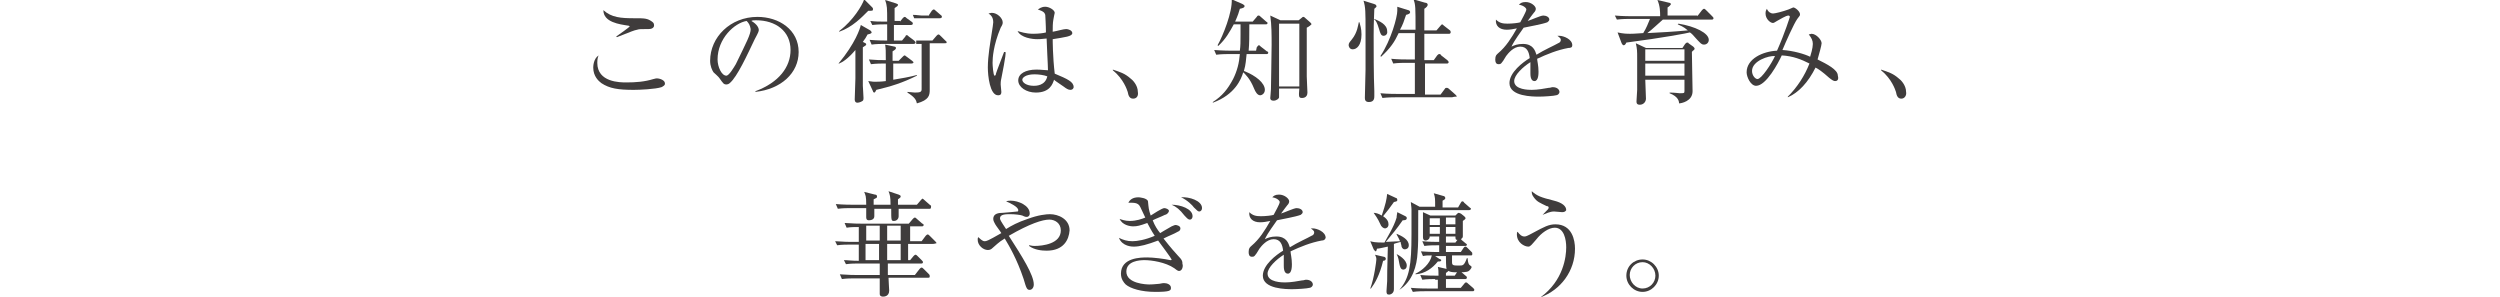 <?xml version="1.0" encoding="utf-8"?>
<!-- Generator: Adobe Illustrator 21.0.2, SVG Export Plug-In . SVG Version: 6.00 Build 0)  -->
<svg version="1.1" id="レイヤー_1" xmlns="http://www.w3.org/2000/svg" xmlns:xlink="http://www.w3.org/1999/xlink" x="0px"
	 y="0px" viewBox="0 0 370 44" style="enable-background:new 0 0 370 44;" xml:space="preserve">
<style type="text/css">
	.st0{fill:#3F3C3C;}
</style>
<g>
	<g>
		<path class="st0" d="M97.9,12.9c-0.9,0.3-3.3,0.4-4.1,0.4c-2.3,0-3.6-0.2-4.8-1c-0.4-0.3-1.2-1-1.2-2.3c0-0.1,0-1.3,0.8-1.8
			c-0.1,0.2-0.2,0.5-0.2,1.1c0,2.9,3.4,2.9,4.3,2.9c1.4,0,2.7-0.1,4-0.5c0.1,0,0.3-0.1,0.5-0.1c0.5,0,1.2,0.3,1.2,0.7
			C98.5,12.6,98.1,12.8,97.9,12.9z M96,4.3c-1.2,0-1.4,0-1.7,0.1c-0.5,0.1-0.7,0.2-3,1.1l-0.1-0.1c0.3-0.2,2-1.4,2-1.5
			c0,0-0.1-0.1-0.2-0.1c-1.3-0.2-3.7-0.5-3.7-2.3c1.2,1.1,2.6,1.2,4.6,1.2c1.5,0,1.9,0,2.6,0.5c0.3,0.2,0.3,0.4,0.3,0.6
			C96.8,3.8,96.8,4.3,96,4.3z"/>
		<path class="st0" d="M111.8,13.6l0-0.1c3.5-1.3,5.2-3.6,5.2-6.1c0-2.8-2.2-4.4-5.1-4.4c-0.4,0-0.5,0-0.7,0.1
			c0.9,0.5,1.1,1.1,1.1,1.3c0,0.2,0,0.3-0.6,1.4c-1.1,2.3-2.6,5.6-3.7,6.5c-0.1,0.1-0.3,0.2-0.5,0.2c-0.4,0-0.5-0.2-1-0.9
			c-0.1-0.2-0.8-0.8-0.9-0.9c-0.2-0.3-0.5-0.9-0.5-1.7c0-3.5,3-6.5,7-6.5c3.2,0,6.1,1.9,6.1,5.2C118.2,10.8,115.6,13.2,111.8,13.6z
			 M110.5,3.1c-1.8,0.3-4.3,2.6-4.3,5.7c0,1.1,0.6,2.4,1.3,2.4c0.4,0,1.1-1.2,1.4-1.7c1.6-3.3,2.2-4.4,2.2-5.2
			C111,3.7,110.8,3.4,110.5,3.1z"/>
		<path class="st0" d="M129.1,1.1c0.1,0.1,0.1,0.1,0.1,0.3c0,0.2-0.1,0.2-0.7,0.2c-0.9,0.9-2.3,2.4-4.3,3.1l0-0.1
			c2.1-1.6,3.4-3.8,3.7-4.7L129.1,1.1z M128.8,4.5c0.1,0.1,0.2,0.2,0.2,0.3c0,0.1-0.1,0.2-0.6,0.3c-0.2,0.4-0.4,0.7-0.7,1.1
			c0.4,0.2,0.5,0.2,0.5,0.4c0,0.1-0.2,0.2-0.5,0.4c0,1.1,0,4.6,0,5.7c0,0.2,0.1,1.5,0.1,1.8c0,0.1,0,0.3-0.1,0.4
			c-0.1,0.1-0.5,0.3-0.8,0.3c-0.4,0-0.4-0.4-0.4-0.5c0-0.4,0.1-2.6,0.1-3.1c0-1.2,0-2.8,0-4.2c-1.1,1.3-1.9,1.8-2.4,2l-0.1,0
			c2.5-3,3.2-5.2,3.3-5.7L128.8,4.5z M128.6,8.8c1.1,0.1,1.7,0.1,2.5,0.1c0-1.5,0-1.6-0.1-2.3l1.4,0.3c0.1,0,0.2,0.1,0.2,0.2
			c0,0.1,0,0.2-0.5,0.5V9h0.9l0.6-0.6c0.1-0.1,0.2-0.2,0.3-0.2c0.1,0,0.1,0.1,0.3,0.2l0.8,0.6c0.1,0.1,0.2,0.2,0.2,0.2
			c0,0.1-0.1,0.2-0.3,0.2h-2.7v2.4c1.2-0.2,2.4-0.4,3.5-0.7l0,0.1c-2.2,1.1-3.9,1.6-6,2.1c-0.1,0.2-0.2,0.4-0.3,0.4
			c-0.1,0-0.2-0.1-0.2-0.2l-0.7-1.5c0.2,0,0.6,0.1,0.9,0.1c0.3,0,1,0,1.7-0.1V9.4c-0.6,0-1.4,0-2.2,0.1L128.6,8.8z M133.2,3.2
			l0.4-0.5c0.1-0.1,0.2-0.2,0.3-0.2c0.1,0,0.2,0.1,0.3,0.2l0.7,0.5c0.1,0.1,0.2,0.1,0.2,0.3c0,0.1-0.1,0.2-0.3,0.2h-2.5V6h1.2
			l0.5-0.6c0-0.1,0.1-0.2,0.2-0.2c0.1,0,0.2,0.1,0.3,0.2l0.8,0.6c0.1,0.1,0.2,0.2,0.2,0.3c0,0.1-0.1,0.2-0.3,0.2h-4.3
			c-0.4,0-1.3,0-1.9,0.1l-0.3-0.7c1.2,0.1,2.3,0.1,2.6,0.1V3.6c-0.6,0-1.4,0-2.2,0.1l-0.3-0.6c0.9,0.1,1.1,0.1,2.5,0.1
			c0-2.1,0-2.3-0.3-3.2l1.6,0.5c0.2,0.1,0.3,0.1,0.3,0.2c0,0.2-0.1,0.2-0.5,0.5c0,0.3,0,1.6,0,1.9H133.2z M137.6,6.5v3.6
			c0,0.3,0,2.7,0,3.2c0,0.8-0.1,1.5-1.9,2c-0.1-0.5-0.3-0.9-1.4-1.6v-0.1c0.3,0,0.8,0.1,1.1,0.1c0.8,0,1-0.1,1-0.5V6.5
			c-0.1,0-0.4,0-0.8,0L135.6,6c0.4,0,0.8,0,1.3,0h1.1l0.6-0.7c0.1-0.1,0.2-0.2,0.3-0.2c0.1,0,0.2,0.1,0.4,0.3l0.6,0.6
			c0.1,0.1,0.2,0.1,0.2,0.3c0,0.1-0.1,0.1-0.3,0.1H137.6z M137.5,2.2l0.4-0.6c0.1-0.1,0.2-0.2,0.3-0.2c0.1,0,0.2,0.1,0.3,0.2
			l0.7,0.6c0.1,0.1,0.2,0.1,0.2,0.3c0,0.1-0.1,0.2-0.3,0.2h-2.9c-0.2,0-0.6,0-0.9,0l-0.2-0.5c0.6,0,1,0.1,1.3,0.1H137.5z"/>
		<path class="st0" d="M148.2,11.6c-0.1,0.4-0.1,0.7-0.1,0.9c0,0.2,0.1,0.9,0.1,1.1c0,0.5-0.3,0.5-0.5,0.5c-1.2,0-1.5-2.9-1.5-4.1
			c0-1.8,0.4-3.9,0.5-4.6c0.2-1.3,0.3-1.9,0.3-2.1c0-0.8-0.4-1.1-0.7-1.3c0.1,0,0.3-0.1,0.5-0.1c0.8,0,1.6,0.8,1.6,1.4
			c0,0.2,0,0.3-0.3,0.8c-1.1,2.6-1.2,4.5-1.2,5.2c0,0.3,0.1,1.9,0.3,1.9c0.1,0,0.2-0.1,0.2-0.3c0-0.1,1.1-2.9,1.2-3.2l0.2,0
			C149,7.8,148.2,11.5,148.2,11.6z M158.4,13.3c-0.3,0-0.6-0.2-1-0.5c-1-0.7-1.2-0.8-1.4-1c-0.2,0.6-0.6,1.9-2.7,1.9
			c-1.4,0-2.6-0.8-2.6-1.8c0-1,1.1-1.6,2.7-1.6c0.7,0,1.3,0.1,1.7,0.1c0-0.7-0.2-4-0.2-4.7c-1,0.1-1,0.1-1.4,0.1
			c-0.7,0-2.4-0.2-2.9-1.2c0.4,0.1,1.2,0.4,2.3,0.4c0.8,0,1.6-0.1,1.9-0.2c0-1-0.1-2.5-0.1-2.6c-0.1-0.3-0.2-0.5-1.1-0.8
			c0.2-0.1,0.5-0.4,1.1-0.4c0.6,0,1.4,0.5,1.4,0.9c0,0-0.2,0.9-0.2,1c-0.1,0.5-0.1,1.2-0.1,1.8c0.1,0,0.4-0.1,0.5-0.1
			c0.1,0,1.1-0.3,1.5-0.3c0.3,0,0.9,0.2,0.9,0.6c0,0.5-1.1,0.6-2.9,0.9c0,0.1,0,2.6,0.3,5.1c1.9,0.8,2.8,1.2,2.8,2
			C158.9,13,158.8,13.3,158.4,13.3z M153.1,11c-1.3,0-1.8,0.5-1.8,0.8c0,0.4,0.6,0.9,1.7,0.9c0.3,0,1.7,0,2-1.4
			C154.5,11.1,153.7,11,153.1,11z"/>
		<path class="st0" d="M167.7,14.6c-0.5,0-0.7-0.4-0.8-1c-0.1-0.3-0.6-1.9-2.2-3.2l0-0.1c1.2,0.4,1.8,0.6,2.6,1.3
			c0.3,0.2,1.1,1,1.1,2C168.5,14.1,168.3,14.6,167.7,14.6z"/>
		<path class="st0" d="M187.5,8h-3c-0.1,0.8-0.1,1.5-0.4,2.5c1.8,0.7,3.1,1.8,3.1,2.8c0,0.5-0.4,0.8-0.7,0.8c-0.4,0-0.7-0.5-0.9-1
			c-0.6-1.5-1.3-2.1-1.6-2.4c-0.3,1-1.2,3.3-4.5,4.5l0-0.1c1.4-0.9,2.2-1.9,3-3.4c0.6-1.2,0.9-2.4,1-3.7h-1.6c-0.1,0-1.2,0-1.9,0.1
			l-0.3-0.7c1.3,0.1,2.4,0.1,2.5,0.1h1.3c0.1-0.7,0.1-1.4,0.1-2.4c0-0.7,0-1.2,0-1.5h-1c-0.6,1.1-1.2,2.2-2.3,3.2l-0.1-0.1
			c0.8-1.4,2.2-4.9,2.1-6.8l1.6,0.7c0.2,0.1,0.3,0.2,0.3,0.3c0,0.2-0.2,0.3-0.7,0.4c-0.1,0.4-0.3,1-0.7,1.9h2.6l0.6-0.7
			c0.1-0.2,0.2-0.2,0.3-0.2c0.1,0,0.2,0.1,0.3,0.2l0.8,0.7c0.1,0.1,0.2,0.1,0.2,0.2c0,0.2-0.2,0.2-0.2,0.2h-2.5c0,1.7,0,2.9-0.1,3.9
			h1.1L186,7c0.1-0.1,0.2-0.3,0.3-0.3c0.1,0,0.1,0,0.3,0.2l0.9,0.7c0.1,0,0.2,0.1,0.2,0.2C187.7,8,187.5,8,187.5,8z M193.4,4.1
			c0,1.5,0,5,0,7.2c0,0.4,0.1,2.1,0.1,2.4c0,0.8-0.7,0.8-0.8,0.8c-0.5,0-0.5-0.2-0.4-1.4h-3c0,0.2,0,1.2,0,1.3
			c0,0.2-0.4,0.5-0.8,0.5c-0.5,0-0.5-0.3-0.5-0.4c0-0.3,0.1-0.9,0.1-1.3c0-1.1,0.1-4.6,0.1-6.6c0-1.4,0-2.9-0.2-4.3l1.5,0.7h2.7
			l0.5-0.4c0.1-0.1,0.1-0.1,0.2-0.1c0.1,0,0.1,0,0.2,0.1l0.8,0.7c0.1,0.1,0.2,0.2,0.2,0.3C194,3.7,193.8,3.9,193.4,4.1z M192.3,3.5
			h-3v9.3h3V3.5z"/>
		<path class="st0" d="M200.2,7.3c-0.5,0-0.6-0.5-0.6-0.6c0-0.3,0.1-0.4,0.5-0.9c0.8-1,0.9-2.1,1-2.5h0.1c0.1,0.4,0.3,0.9,0.3,1.8
			C201.5,6.7,200.8,7.3,200.2,7.3z M203.4,1.3c0,0.7-0.1,1.7-0.1,3.9c0,2,0,6.1,0.1,8.3c0,0.3,0,0.6,0,0.7c0,0.3,0,0.9-0.8,0.9
			c-0.5,0-0.6-0.3-0.6-0.6c0-0.1,0.1-3.7,0.1-4.2c0-0.3,0-3.5,0-4V4.7c0-3,0-3.6-0.3-4.6l1.6,0.5c0.2,0.1,0.3,0.1,0.3,0.3
			C203.8,1,203.6,1.1,203.4,1.3z M204.8,5.3c-0.4,0-0.5-0.3-0.7-1c-0.3-1-0.5-1.3-0.7-1.4l0-0.1c0.7,0.3,1.9,0.8,1.9,1.8
			C205.4,5.1,205,5.3,204.8,5.3z M214.9,14.4h-8.4c-0.2,0-1.1,0-1.9,0.1l-0.3-0.7c1.1,0.1,2.2,0.1,2.5,0.1h2.6c0-0.7,0-3.9,0-4.6
			h-1.3c-0.4,0-1.2,0-1.9,0.1l-0.3-0.7c1,0.1,2,0.1,2.5,0.1h1c0-1.1,0-1.4,0-3.9h-2.4c-0.6,1.3-1.2,2.2-2.6,3.5l-0.1-0.1
			c1.6-2.4,2.5-5.8,2.5-6.7c0-0.1,0-0.2,0-0.6l1.6,0.5c0.1,0,0.3,0.1,0.3,0.3s-0.2,0.3-0.6,0.4c-0.3,0.9-0.5,1.5-0.9,2.2h2.3
			c0-3.3,0-3.7-0.3-4.5l1.7,0.5c0.2,0,0.4,0.1,0.4,0.3c0,0.2-0.2,0.4-0.5,0.6c0,0.3,0,2.6,0,3.2h1.8l0.6-0.7
			c0.1-0.1,0.2-0.2,0.2-0.2c0.1,0,0.2,0.1,0.3,0.2l0.9,0.7c0.1,0.1,0.1,0.2,0.1,0.3c0,0.1-0.1,0.2-0.2,0.2h-3.7c0,2.4,0,2.6,0,3.9
			h1.4l0.5-0.7c0.1-0.1,0.2-0.2,0.3-0.2c0.1,0,0.2,0,0.3,0.2l0.9,0.7c0.1,0.1,0.2,0.2,0.2,0.3c0,0.1-0.1,0.2-0.2,0.2h-3.3V14h2.3
			l0.6-0.8c0.1-0.2,0.2-0.2,0.3-0.2c0.1,0,0.2,0,0.4,0.2l0.9,0.8c0.1,0.1,0.2,0.2,0.2,0.3C215.1,14.3,215,14.4,214.9,14.4z"/>
		<path class="st0" d="M232.1,7.1c-1.6,0.3-3.1,0.9-4.6,1.6c0,0.3,0.2,1,0.2,1.9c0,0.3,0,1.4-0.6,1.4c-0.6,0-0.6-0.9-0.6-1.2
			c0-0.2,0-1.4,0-1.6c-1.1,0.7-2.4,1.9-2.4,2.8c0,1.3,2.2,1.3,2.6,1.3c0.9,0,1.9-0.2,2.5-0.3c0.3,0,0.4-0.1,0.6-0.1
			c0.7,0,1,0.4,1,0.7s-0.3,0.5-0.5,0.5c-0.3,0.1-1.8,0.2-2.5,0.2c-0.9,0-4.4,0-4.4-2c0-1.6,2-3.1,3-3.7c-0.1-0.9-0.4-1.7-1.4-1.7
			c-1,0-1.8,1-2.1,1.4c-0.7,1.2-0.8,1.2-1.1,1.2c-0.4,0-0.5-0.3-0.5-0.7c0-0.6,0.2-0.7,0.4-0.9c1.2-1,2-2.3,2.8-3.7
			c-0.5,0.1-1,0.2-1.5,0.2c-1.1,0-1.7-0.6-1.6-1.5c0.5,0.5,1,0.6,1.7,0.6c0.7,0,1.6-0.1,1.9-0.2c0.2-0.4,0.9-1.6,0.9-1.9
			c0-0.2-0.4-0.6-1.1-0.7c0.2-0.2,0.4-0.4,1-0.4c0.8,0,1.5,0.6,1.5,1c0,0.2-0.1,0.4-0.3,0.6c-0.3,0.4-0.4,0.5-0.9,1.2
			c0.4-0.1,1.9-0.8,2.3-0.8c0.4,0,0.9,0.2,0.9,0.6c0,0.2-0.2,0.3-0.3,0.4c-0.8,0.3-2.6,0.6-3.5,0.8c-1.5,2.1-1.6,2.4-1.8,2.8
			c0.4-0.2,0.9-0.4,1.7-0.4c1.5,0,1.8,1,2,1.6c1.1-0.7,2.7-1.4,3.2-1.7c0.3-0.1,0.4-0.3,0.4-0.5s-0.1-0.3-0.5-0.6c0.1,0,0.2,0,0.3,0
			c0.6,0,1.9,0.5,1.9,1.4C232.7,7,232.5,7.1,232.1,7.1z"/>
		<path class="st0" d="M251.2,2.4l0.7-0.9c0.1-0.1,0.2-0.2,0.3-0.2c0.1,0,0.2,0.1,0.3,0.2l0.9,0.9c0.1,0.1,0.2,0.2,0.2,0.3
			c0,0.1-0.1,0.2-0.2,0.2h-7.3c-0.7,0.6-1.5,1.4-2.3,2c2-0.1,3.8-0.2,6-0.4c-0.7-0.6-1.1-0.7-1.5-0.9l0.1-0.1
			c2.5,0.4,4.5,1.4,4.5,2.4c0,0.4-0.3,0.7-0.7,0.7s-0.5-0.2-1-0.7c-0.6-0.7-0.9-1-1.1-1.1c-0.3,0.1-4,0.8-9.4,1.5
			c-0.1,0.2-0.2,0.4-0.4,0.4c-0.1,0-0.2-0.1-0.3-0.3l-0.6-1.6c0.9,0.2,1.4,0.2,1.9,0.2c0.1,0,0.6,0,1.9-0.1c0.5-0.8,0.7-1.4,1-2.1
			h-3c-0.3,0-1.1,0-1.9,0.1L239,2.3c1.1,0.1,2.3,0.1,2.5,0.1h4.2c0-0.6,0-1.5-0.4-2.4l1.7,0.4c0.1,0,0.3,0.1,0.3,0.2
			c0,0.1-0.3,0.4-0.5,0.5v1.2H251.2z M249.4,6.5c0.1-0.1,0.2-0.2,0.3-0.2c0.1,0,0.2,0,0.2,0.1l0.7,0.5c0.1,0.1,0.2,0.2,0.2,0.3
			c0,0.1-0.1,0.2-0.1,0.2c-0.1,0.1-0.2,0.1-0.3,0.3c0,0.9,0.1,5.1,0.1,5.8c0,1.5-1.7,1.8-2,1.8c0-0.3-0.1-1-1.4-1.5v-0.1
			c0.7,0,1.4,0.1,1.5,0.1c0.6,0,0.7,0,0.7-0.3v-1.7h-5.8c0,0.4,0.1,2.5,0.1,2.8c0,0.5-0.4,0.9-0.9,0.9c-0.5,0-0.5-0.3-0.5-0.5
			c0-0.3,0.1-1.4,0.1-1.7c0-1.4,0-3.2,0-4.6c0-1.2,0-1.4-0.2-2.3l1.5,0.7h5.4L249.4,6.5z M249.3,7.3h-5.8V9h5.8V7.3z M249.3,9.4
			h-5.8v1.8h5.8V9.4z"/>
		<path class="st0" d="M271.6,12c-0.2,0-0.4-0.1-0.9-0.5c-1-0.9-1.6-1.3-2-1.5c-1.1,2.2-2.5,3.7-4.1,4.4l0-0.1
			c1.4-1.4,2.5-3.1,3.2-4.9c-1.2-0.6-2.4-1.1-4.1-1.2c-0.5,1.1-2.3,4.5-3.8,4.5c-0.8,0-1.4-1.3-1.4-2c0-2,2.4-3.1,4.5-3.2
			c1.2-2.7,1.9-5,1.9-5c0-0.1-0.1-0.2-0.2-0.2c-0.4,0-1.3,0.6-1.7,0.8c-0.3,0.2-0.5,0.3-0.6,0.3c-0.4,0-1.1-0.6-1.1-1.4
			c0-0.4,0.1-0.5,0.2-0.7c0.2,0.5,0.6,0.7,0.9,0.7c0.3,0,1.5-0.3,2.3-0.6c0.2-0.1,0.7-0.3,0.7-0.3c0.3,0,1,0.6,1,1
			c0,0.2,0,0.2-0.4,0.7c-0.5,0.7-1.7,3.4-2.2,4.6c1.6,0.1,3.3,0.6,4.1,1c0.1-0.3,0.4-1.3,0.4-1.9c0-0.5-0.2-0.9-0.6-1.4
			c0.1,0,0.3-0.1,0.4-0.1c0.7,0,1.5,0.9,1.5,1.4c0,0.3-0.4,1.7-0.6,2.4c1.4,0.7,3,1.5,3,2.4C272.2,11.9,271.8,12,271.6,12z
			 M259.3,10.5c0,0.7,0.5,1.2,0.8,1.2c0.6,0,2.1-2.3,2.6-3.4C261.8,8.2,259.3,9,259.3,10.5z"/>
		<path class="st0" d="M281.4,14.6c-0.5,0-0.7-0.4-0.8-1c-0.1-0.3-0.6-1.9-2.2-3.2l0-0.1c1.2,0.4,1.8,0.6,2.6,1.3
			c0.3,0.2,1.1,1,1.1,2C282.2,14.1,281.9,14.6,281.4,14.6z"/>
		<path class="st0" d="M138,36.1h-3.6v2.4h0.3l0.5-0.6c0.1-0.1,0.2-0.2,0.3-0.2c0.1,0,0.2,0.1,0.3,0.2l0.6,0.6
			c0.1,0.1,0.2,0.2,0.2,0.3c0,0.2-0.2,0.2-0.2,0.2h-5l0,1.7h4l0.7-0.9c0.1-0.1,0.2-0.2,0.3-0.2c0.1,0,0.2,0.1,0.3,0.2l0.8,0.8
			c0.1,0.1,0.1,0.2,0.1,0.3c0,0.2-0.1,0.2-0.2,0.2h-5.9c0,0.3,0.1,1.8,0.1,1.9c0,0.9-0.8,0.9-0.9,0.9c-0.1,0-0.5,0-0.5-0.4
			c0-0.5,0-1.8,0-2.3h-3.7c-0.4,0-1.2,0-1.9,0.1l-0.3-0.7c1.3,0.1,2.2,0.1,2.5,0.1h3.4l0-1.7h-3.1c-0.4,0-1.2,0-1.9,0.1l-0.3-0.6
			c0.6,0,1.1,0.1,2.2,0.1v-2.4h-1.3c-0.4,0-1.2,0-1.9,0.1l-0.3-0.6c1.3,0.1,2.2,0.1,2.5,0.1h1v-2.2c-0.6,0-1.2,0-1.8,0.1l-0.3-0.7
			c1.3,0.1,2.2,0.1,2.5,0.1h7l0.6-0.7c0.1-0.1,0.2-0.2,0.3-0.2c0.1,0,0.2,0.1,0.3,0.2l0.8,0.7c0.1,0,0.2,0.1,0.2,0.2
			c0,0.2-0.2,0.2-0.3,0.2h-1.7v2.2h1.7l0.6-0.8c0.1-0.1,0.2-0.2,0.3-0.2c0.1,0,0.2,0.1,0.3,0.2l0.8,0.8c0.1,0.1,0.2,0.2,0.2,0.3
			C138.3,36.1,138.1,36.1,138,36.1z M137.6,30.9H133c0,0.2,0,0.9,0,1.1c0,0.4-0.3,0.7-0.7,0.7c-0.4,0-0.4-0.1-0.4-1.8h-2.5
			c0,0.2,0,1,0,1.1c0,0.5-0.5,0.6-0.8,0.6c-0.4,0-0.4-0.3-0.4-0.5c0-0.2,0-1.1,0-1.3h-2.3c-0.4,0-1.2,0-1.9,0.1l-0.3-0.7
			c1.1,0.1,2.3,0.1,2.5,0.1h2c0-1.3-0.1-1.4-0.3-1.9l1.6,0.4c0.2,0,0.3,0.1,0.3,0.3c0,0.2-0.1,0.2-0.5,0.4c0,0.1,0,0.7,0,0.8h2.5
			c0-1.2-0.1-1.5-0.3-2l1.5,0.5c0.2,0.1,0.3,0.1,0.3,0.3c0,0.1-0.1,0.2-0.4,0.4c0,0.6,0,0.7,0,0.8h2.8l0.6-0.7
			c0.1-0.1,0.2-0.2,0.2-0.2c0.1,0,0.2,0.1,0.3,0.2l0.8,0.7c0.1,0.1,0.2,0.1,0.2,0.2C137.8,30.9,137.7,30.9,137.6,30.9z M130.2,33.4
			h-2v2.2h2V33.4z M128.1,36.1v2.4h2l0-2.4H128.1z M133.3,33.4h-2v2.2h2V33.4z M133.3,36.1h-2l0,2.4h2V36.1z"/>
		<path class="st0" d="M154.9,37.1c-0.7,0-1.8-0.1-2.6-0.7v-0.1c0.2,0,0.4,0.1,0.8,0.1c1.2,0,3.9-0.3,3.9-2.3c0-1.1-0.9-1.6-1.7-1.6
			c-1,0-2.9,0.6-6,2.4c2,3.1,3.7,5.8,3.7,7.2c0,0.5-0.3,0.8-0.6,0.8c-0.4,0-0.5-0.2-0.9-1.6c-1-3-2.2-5-2.8-6c-1,0.6-1.3,1-1.8,1.4
			c-0.2,0.2-0.4,0.3-0.7,0.3c-0.7,0-1.5-0.7-1.5-1.5c0-0.2,0-0.3,0.1-0.4c0.2,0.2,0.6,0.6,0.9,0.6c0.3,0,0.4,0,2.5-1.2
			c-0.1-0.2-0.8-1.1-0.9-1.3c-0.1-0.2-0.3-0.5-0.3-0.8c0-0.8,0.8-0.9,1.4-0.9c0.2,0,2.2-0.2,2.2-0.2c0.1,0,0.1-0.1,0.1-0.2
			c0-0.5-1.3-1.1-1.8-1.3c0.3-0.1,0.5-0.1,0.7-0.1c1.1,0,2.8,0.7,2.8,1.9c0,0.4-0.3,0.5-0.4,0.5c-0.2,0-0.3,0-0.7-0.2
			c-0.3-0.1-1.1-0.2-1.8-0.2c-0.6,0-1.5,0-1.5,0.6c0,0.2,0.1,0.4,0.9,1.6c0.8-0.5,1.7-1,3.2-1.5c1.6-0.6,2.8-0.7,3.3-0.7
			c1.2,0,2.9,0.7,2.9,2.4C158.2,35.5,157.4,37.1,154.9,37.1z"/>
		<path class="st0" d="M174.5,40.1c-0.1,0-0.2,0-0.7-0.4c-1.3-0.9-3.4-1.2-4.4-1.2c-0.7,0-2.7,0.1-2.7,1.7c0,1.8,3,1.9,3.4,1.9
			c0.7,0,1.3-0.1,1.5-0.1c0.5-0.1,0.5-0.1,0.7-0.1c0.4,0,1,0.2,1,0.7c0,0.4-0.1,0.6-2.3,0.6c-2.1,0-3.7-0.5-4.4-1.1
			c-0.3-0.3-0.7-0.8-0.7-1.6c0-2.4,3-2.4,3.9-2.4c0.9,0,2.5,0.2,3.4,0.4h0.1c0,0,0.1,0,0.1-0.1c0-0.1-1.7-2.4-2-2.8
			c-1.6,0.6-2.7,0.9-3.6,0.9c-0.2,0-1.7,0-2.2-1.3c0.6,0.3,1.2,0.5,2,0.5c0.7,0,1.9-0.2,3.3-0.8c-0.6-0.9-0.7-1.2-1.1-1.9
			c-1.1,0.4-1.5,0.5-2.1,0.5c-0.5,0-1.6-0.2-2-1.1c0.3,0.1,0.8,0.3,1.5,0.3c1,0,1.8-0.3,2.3-0.5c-0.8-1.7-0.8-1.8-1.1-2
			c-0.3-0.2-0.7-0.2-1.4-0.2c0.2-0.4,0.6-0.8,1.5-0.8c0.1,0,1.3,0.1,1.4,0.6c0.1,1,0.1,1.2,0.4,2.1c0.3-0.2,1.7-1.1,2-1.1
			c0.3,0,0.7,0.2,0.7,0.4c0,0.3-0.4,0.6-0.6,0.6c-0.6,0.3-1.2,0.5-1.8,0.8c0.3,0.8,0.7,1.4,1.1,1.9c0.3-0.2,0.5-0.3,1.7-1
			c0.3-0.1,0.4-0.2,0.6-0.2c0.1,0,0.7,0.1,0.7,0.5c0,0.2-0.1,0.4-0.4,0.5c-0.7,0.4-1.1,0.5-2.1,1c0.4,0.5,1,1.3,2.1,2.5
			c0.7,0.7,0.7,0.9,0.7,1.3C175.1,39.1,175.1,40.1,174.5,40.1z M176.1,32.5c-0.3,0-0.5-0.3-0.8-0.6c-0.7-0.9-1.2-1.3-1.9-1.6
			c1.3,0,3.1,0.6,3.1,1.7C176.5,32.2,176.4,32.5,176.1,32.5z M177.5,31.3c-0.2,0-0.3-0.1-0.8-0.6c-0.2-0.3-1-1.1-1.9-1.5
			c1.2-0.1,3.1,0.5,3.1,1.6C177.9,31.1,177.7,31.3,177.5,31.3z"/>
		<path class="st0" d="M195.6,35.6c-1.6,0.3-3.1,0.9-4.6,1.6c0,0.3,0.2,1,0.2,1.9c0,0.3,0,1.4-0.6,1.4c-0.6,0-0.6-0.9-0.6-1.2
			c0-0.2,0-1.4,0-1.6c-1.1,0.7-2.4,1.9-2.4,2.8c0,1.3,2.2,1.3,2.6,1.3c0.9,0,1.9-0.2,2.5-0.3c0.3,0,0.4-0.1,0.6-0.1
			c0.7,0,1,0.4,1,0.7s-0.3,0.5-0.5,0.5c-0.3,0.1-1.8,0.2-2.5,0.2c-0.9,0-4.4,0-4.4-2c0-1.6,2-3.1,3-3.7c-0.1-0.9-0.4-1.7-1.4-1.7
			c-1,0-1.8,1-2.1,1.4c-0.7,1.2-0.8,1.2-1.1,1.2c-0.4,0-0.5-0.3-0.5-0.7c0-0.6,0.2-0.7,0.4-0.9c1.2-1,2-2.3,2.8-3.7
			c-0.5,0.1-1,0.2-1.5,0.2c-1.1,0-1.7-0.6-1.6-1.5c0.5,0.5,1,0.6,1.7,0.6c0.7,0,1.6-0.1,1.9-0.2c0.2-0.4,0.9-1.6,0.9-1.9
			c0-0.2-0.4-0.6-1.1-0.7c0.2-0.2,0.4-0.4,1-0.4c0.8,0,1.5,0.6,1.5,1c0,0.2-0.1,0.4-0.3,0.6c-0.3,0.4-0.4,0.5-0.9,1.2
			c0.4-0.1,1.9-0.8,2.3-0.8c0.4,0,0.9,0.2,0.9,0.6c0,0.2-0.2,0.3-0.3,0.4c-0.8,0.3-2.6,0.6-3.5,0.8c-1.5,2.1-1.6,2.4-1.8,2.8
			c0.4-0.2,0.9-0.4,1.7-0.4c1.5,0,1.8,1,2,1.6c1.1-0.7,2.7-1.4,3.2-1.7c0.3-0.1,0.4-0.3,0.4-0.5s-0.1-0.3-0.5-0.6c0.1,0,0.2,0,0.3,0
			c0.6,0,1.9,0.5,1.9,1.4C196.1,35.5,195.9,35.6,195.6,35.6z"/>
		<path class="st0" d="M208,32c0.2,0.1,0.2,0.2,0.2,0.3c0,0.3-0.4,0.3-0.6,0.3c-0.9,1.3-1.5,2-2.5,3.2c0.3,0,2-0.1,2.1-0.1
			c-0.2-0.5-0.3-0.6-0.5-1l0-0.1c0.7,0.3,1.8,0.8,1.8,1.7c0,0.5-0.4,0.6-0.6,0.6c-0.3,0-0.5-0.3-0.5-0.6c-0.1-0.3-0.1-0.4-0.1-0.5
			c-0.3,0.1-0.8,0.2-1,0.3c0,1.1,0,5.8,0,6.7c0,0.7-0.6,0.8-0.7,0.8c-0.3,0-0.4-0.1-0.4-0.5c0-0.2,0.1-1.3,0.1-1.5
			c0-1,0-1.4,0.1-5.1c-1,0.2-1.3,0.3-1.6,0.3c-0.1,0.3-0.1,0.4-0.2,0.4s-0.2-0.2-0.3-0.3l-0.5-1.2c0.4,0.1,0.6,0.2,2.1,0.2
			c0.3-0.6,1.4-2.3,1.8-3.7c0-0.1,0-0.2,0.1-0.8L208,32z M204.8,38c0.1,0,0.3,0.1,0.3,0.3c0,0.2-0.2,0.3-0.4,0.3
			c-0.5,2.1-1.2,3.3-1.8,4.1l-0.1,0c0.6-1.6,0.9-4.1,0.9-4.3c0-0.2,0-0.3-0.2-0.7L204.8,38z M203.3,31.5c0.3,0,0.7,0.1,1.2,0.4
			c0.6-1.8,0.7-2.3,0.8-3.2l1.3,0.6c0.1,0,0.2,0.1,0.2,0.3c0,0.2-0.1,0.2-0.5,0.3c-0.7,1-0.8,1.1-1.6,2.1c0.6,0.4,0.8,0.8,0.8,1.2
			c0,0.5-0.4,0.6-0.5,0.6c-0.3,0-0.6-0.3-0.7-0.6C203.9,32.3,203.5,31.8,203.3,31.5L203.3,31.5z M206.7,37.6
			c0.2,0.1,1.5,0.8,1.5,1.7c0,0.6-0.5,0.6-0.5,0.6c-0.4,0-0.5-0.4-0.6-0.9C207,38.5,207,38.2,206.7,37.6L206.7,37.6z M207.1,42.9
			c1.5-1.7,1.8-3.7,1.8-8.2V31c0-0.4-0.1-0.8-0.1-1.1l1.3,0.7h2.3c0-1.2,0-1.4-0.2-2l1.4,0.4c0.1,0,0.3,0.1,0.3,0.3
			c0,0.1,0,0.2-0.4,0.4c0,0.1,0,0.8,0,1h2.3l0.4-0.7c0.1-0.1,0.1-0.2,0.2-0.2c0.1,0,0.2,0,0.3,0.2l0.8,0.7c0.1,0.1,0.2,0.1,0.2,0.2
			c0,0.1-0.1,0.2-0.3,0.2h-7.5c0,4.7,0,5-0.1,6.3C209.7,39.3,209.1,41.6,207.1,42.9L207.1,42.9z M212.4,41.3c-0.4,0-1.2,0-1.9,0.1
			l-0.3-0.7c1,0.1,2.1,0.1,2.7,0.1c0-0.6,0-0.9-0.1-1.3l1.3,0.3c0.2,0,0.3,0.1,0.3,0.2c0,0.1-0.1,0.2-0.4,0.4v0.4h1.3l0.4-0.6
			c0.1-0.2,0.2-0.2,0.2-0.2c0.1,0,0.2,0.1,0.3,0.2l0.7,0.6c0.1,0.1,0.2,0.1,0.2,0.3c0,0.1-0.1,0.2-0.2,0.2h-2.9v1.3h2.2l0.5-0.6
			c0.1-0.1,0.1-0.2,0.3-0.2c0.1,0,0.2,0.1,0.3,0.2l0.7,0.6c0.1,0.1,0.2,0.2,0.2,0.3c0,0.1-0.1,0.2-0.2,0.2H211c-0.4,0-1.2,0-1.9,0.1
			l-0.3-0.6c1.1,0.1,2.3,0.1,2.5,0.1h1.5c0-0.2,0-1.1,0-1.3H212.4z M213,37.2v-0.9c-0.7,0-1.5,0-2.2,0.1l-0.3-0.7
			c1.1,0.1,1.8,0.1,2.5,0.1V35h-1.4c0,0.5-0.5,0.6-0.6,0.6c-0.3,0-0.4-0.2-0.4-0.5c0-0.3,0-2,0-2.4c0-0.7,0-0.9,0-1.3l1.1,0.5h3.7
			l0.3-0.3c0,0,0.1-0.1,0.2-0.1c0.1,0,0.2,0.1,0.3,0.1l0.5,0.4c0.1,0.1,0.2,0.2,0.2,0.3c0,0.1-0.1,0.2-0.4,0.4c0,0.4,0,1.7,0,2.2
			c0,0.2,0,0.3-0.3,0.5c0,0,0.1,0,0.1,0.1l0.6,0.5c0.1,0.1,0.2,0.1,0.2,0.2c0,0.2-0.2,0.2-0.2,0.2H214v0.9h2.2l0.4-0.6
			c0.1-0.1,0.1-0.2,0.3-0.2c0.1,0,0.2,0.1,0.3,0.2l0.6,0.6c0.1,0.1,0.1,0.1,0.1,0.3c0,0.2-0.1,0.2-0.2,0.2h-2.8c0,0.1,0,0.6,0,1
			c0,0.5,0.2,0.5,1.1,0.5c0.5,0,0.7,0,1.1-1.1h0.1c0,0.2,0.1,0.8,0.2,0.9c0,0.1,0.4,0.3,0.4,0.4c0,0.1-0.1,0.3-0.3,0.5
			c-0.2,0.2-0.4,0.3-1.6,0.3c-1,0-1.5,0-1.8-0.5c-0.1-0.2-0.1-1.5-0.1-1.9h-1.6l0.6,0.4c0.2,0.1,0.3,0.1,0.3,0.2
			c0,0.2-0.2,0.2-0.5,0.2c-0.8,1-1.9,1.8-3.3,1.9v-0.1c0.9-0.4,2.2-1.5,2.4-2.7c-0.6,0-0.9,0-1.3,0.1l-0.3-0.7
			c1.3,0.1,2.5,0.1,2.5,0.1H213z M211.6,32.3v1h1.5v-1H211.6z M211.6,33.6v1h1.5v-1H211.6z M215.4,33.2v-1H214v1H215.4z M215.4,34.6
			v-1H214v1H215.4z M215.7,35.5c-0.2,0-0.3,0-0.3-0.5H214v0.9h1.4L215.7,35.5z"/>
		<path class="st0" d="M228,44L228,44c3.4-2.5,3.8-6,3.8-7.4c0-1.1-0.3-2.9-1.7-2.9c-0.9,0-2,0.8-2.7,1.7c-0.7,0.8-0.9,1.1-1.2,1.1
			c-0.6,0-1.7-0.6-1.7-1.8c0-0.2,0-0.3,0.1-0.4c0.3,0.4,0.6,0.7,1,0.7c0.2,0,0.3,0,1.4-0.6c1.5-0.8,2.2-1.2,3.2-1.2
			c2.5,0,2.9,2.4,2.9,3.6C233.1,40.1,231,42.9,228,44z M231.2,31.4c-0.2,0-1-0.1-1.2-0.1c-0.6,0-1.2,0.3-1.7,0.5l0,0
			c0.9-0.9,0.9-0.9,0.9-1.1c0-0.1-0.1-0.2-0.3-0.2c-1-0.5-1.4-0.6-1.9-1.3c-0.3-0.4-0.3-0.6-0.3-0.9c0.8,0.7,1.3,0.9,3.3,1.4
			c1.2,0.3,1.8,0.8,1.8,1.4C231.7,31.3,231.5,31.4,231.2,31.4z"/>
		<path class="st0" d="M243.1,43.2c-1.3,0-2.4-1.1-2.4-2.4c0-1.4,1.1-2.4,2.4-2.4c1.3,0,2.4,1.1,2.4,2.4
			C245.5,42.1,244.4,43.2,243.1,43.2z M243.1,38.8c-1.1,0-1.9,0.9-1.9,1.9s0.8,2,1.9,2s1.9-0.9,1.9-1.9
			C245,39.7,244.1,38.8,243.1,38.8z"/>
	</g>
</g>
</svg>
